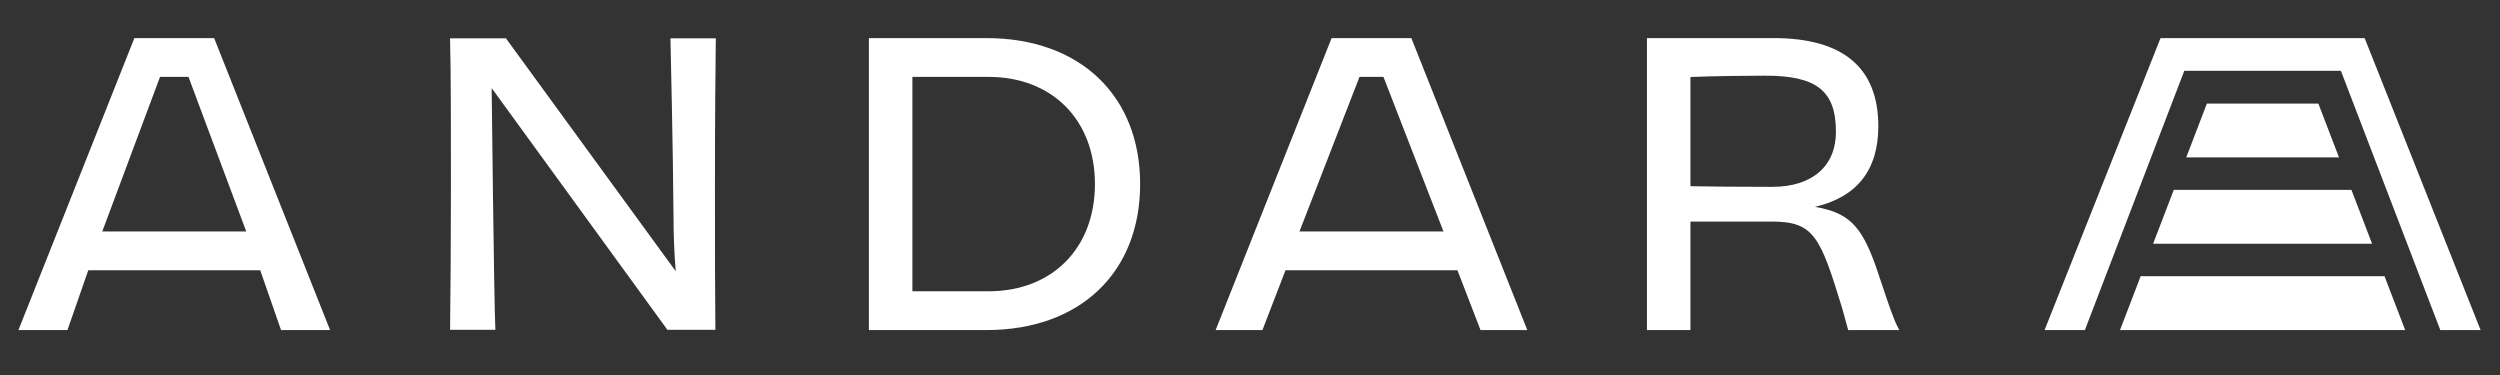 <svg width="800" height="120" viewBox="0 0 800 120" fill="none" xmlns="http://www.w3.org/2000/svg">
<rect x="0" y="0" width="800" height="120" fill="#333333" stroke="none"/>
<path d="M415.829 74.079L435.037 24.607H442.706L461.913 74.079H415.829ZM426.11 12.193L389.006 105.621H403.979L411.355 86.494H466.387L473.764 105.621H488.737L451.632 12.193H426.11Z" fill="white"/>
<mask id="mask0_607_167" style="mask-type:luminance" maskUnits="userSpaceOnUse" x="0" y="0" width="800" height="120">
<path d="M0 0.003H799.98V120H0V0.003Z" fill="white"/>
</mask>
<g mask="url(#mask0_607_167)">
<path d="M316.353 93.207H291.963V24.608H316.353C336.706 24.608 350.38 38.392 350.38 58.906C350.38 79.422 336.706 93.207 316.353 93.207ZM315.671 12.193H278.045V105.621H315.671C345.543 105.621 364.844 87.284 364.844 58.906C364.844 30.53 345.543 12.193 315.671 12.193Z" fill="white"/>
<path d="M32.72 74.079L51.206 24.607H60.316L78.803 74.079H32.72ZM43.001 12.193L5.896 105.621H21.589L28.245 86.494H83.276L89.932 105.621H105.626L68.522 12.193H43.001Z" fill="white"/>
<path d="M706.197 33.146L699.592 50.375H748.481L741.876 33.146H706.197Z" fill="white"/>
<path d="M685.009 88.392L678.404 105.621H769.655L763.05 88.392H685.009Z" fill="white"/>
<path d="M688.996 77.996H759.066L752.461 60.767H695.601L688.996 77.996Z" fill="white"/>
<path d="M756.688 12.193H691.372L654.268 105.621H667.165L698.976 22.651H749.084L780.895 105.621H793.792L756.688 12.193Z" fill="white"/>
<path d="M567.106 59.793C555.797 59.793 545.619 59.685 540.947 59.585H540.943V24.64H540.964C548.116 24.325 560.395 24.218 564.897 24.218C581.371 24.218 587.497 29.088 587.497 42.187C587.497 53.212 579.874 59.793 567.106 59.793ZM607.239 104.584C605.879 101.957 604.343 97.367 602.399 91.555C601.748 89.609 601.048 87.517 600.286 85.291C595.675 72.267 591.596 68.037 580.77 66.197C594.238 63.074 601.062 54.401 601.062 40.383C601.062 21.678 589.802 12.193 567.598 12.193H527.023V105.621H540.943V70.903H566.982C580.526 70.903 582.482 75.746 589.485 98.597C590.941 103.937 591.267 105.064 591.28 105.109L591.428 105.621H607.776L607.239 104.584Z" fill="white"/>
<path d="M213.569 105.535L157.331 28.18C157.331 28.18 158.095 96.849 158.495 104.79L158.532 105.535H144.024L144.031 104.819C144.17 92.385 144.298 78.219 144.298 58.904C144.298 39.342 144.298 23.892 144.031 13.002L144.014 12.275H161.905L216.237 86.797C215.76 81.025 215.519 75.032 215.519 68.947C215.393 48.614 214.545 12.275 214.545 12.275H229.06L229.05 12.992C228.929 22.636 228.784 38.409 228.784 58.782C228.784 79.207 228.784 92.7 228.916 104.819L228.924 105.535L213.569 105.535Z" fill="white"/>
</g>
</svg>
